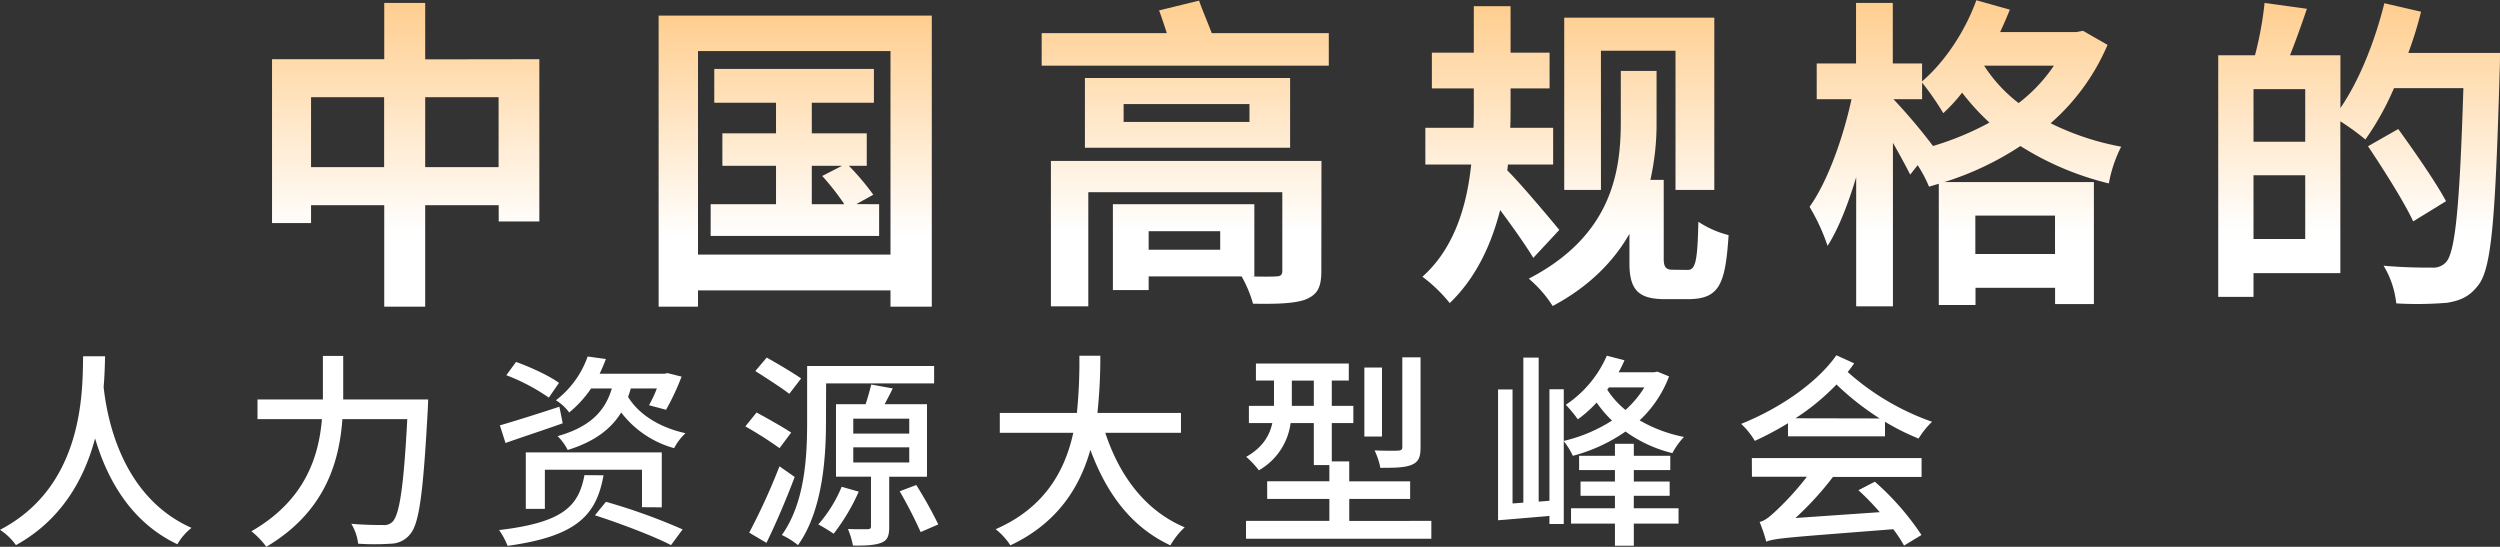 <svg xmlns="http://www.w3.org/2000/svg" xmlns:xlink="http://www.w3.org/1999/xlink" viewBox="0 0 708.74 155.01"><rect x="0" y="0" width="708.74" height="155.01" fill="#333333" stroke="none"/><defs><style>.cls-1{fill:url(#未命名的渐变_88);}.cls-2{fill:url(#未命名的渐变_88-2);}.cls-3{fill:url(#未命名的渐变_88-3);}.cls-4{fill:url(#未命名的渐变_88-4);}.cls-5{fill:url(#未命名的渐变_88-5);}.cls-6{fill:url(#未命名的渐变_88-6);}.cls-7{fill:#fff;}</style><linearGradient id="未命名的渐变_88" x1="115.01" y1="86.93" x2="115.01" y2="0.83" gradientUnits="userSpaceOnUse"><stop offset="0.24" stop-color="#fff"/><stop offset="1" stop-color="#ffce8f"/></linearGradient><linearGradient id="未命名的渐变_88-2" x1="225.44" y1="86.93" x2="225.44" y2="4.42" xlink:href="#未命名的渐变_88"/><linearGradient id="未命名的渐变_88-3" x1="336.01" y1="86.84" x2="336.01" y2="0.18" xlink:href="#未命名的渐变_88"/><linearGradient id="未命名的渐变_88-4" x1="446.67" y1="86.75" x2="446.67" y2="1.75" xlink:href="#未命名的渐变_88"/><linearGradient id="未命名的渐变_88-5" x1="557.2" y1="86.84" x2="557.2" y2="0" xlink:href="#未命名的渐变_88"/><linearGradient id="未命名的渐变_88-6" x1="668.83" y1="86.16" x2="668.83" y2="0.83" xlink:href="#未命名的渐变_88"/></defs><g id="图层_2" data-name="图层 2"><g id="图层_1-2" data-name="图层 1"><path class="cls-1" d="M152.9,16.78v46H141.38V58.17H120.54V86.93H108.93V58.17H88.18v5.07H77.12V16.78h31.81V.83h11.61v16Zm-44,30.6V27.56H88.18V47.38Zm32.45,0V27.56H120.54V47.38Z"/><path class="cls-2" d="M264.16,4.42V86.93H252.45V82.32H197.88v4.61H186.72V4.42ZM252.45,72.18V14.47H197.88V72.18Zm-3.22-14.29v9H201.47v-9H220V47H204.79V37.8H220V29.13H202.49V19.54h45.26v9.59H230.14V37.8h15.58V47h-5.07a71.76,71.76,0,0,1,6.92,8.2l-4.8,2.67Zm-19.09,0h9.22a69.63,69.63,0,0,0-6.27-8L238.72,47h-8.58Z"/><path class="cls-3" d="M376.71,9.4v9.22h-81.4V9.4H330.8c-.73-2.21-1.47-4.51-2.21-6.45L339.93.18c1,2.86,2.49,6.27,3.59,9.22Zm-2.12,67.48c0,4.8-1.2,6.73-4.7,8.12-3.32,1.1-8.3,1.2-14.66,1.1A35.61,35.61,0,0,0,352,78.36H325.64v3.87H315.5V57.89h40.1V78.36h-1.29c3.23.09,6.45.09,7.38,0,1.29,0,1.84-.37,1.84-1.57V54.48h-55V86.84h-10.6V45.63h76.7Zm-8.85-35H307.57V22.12h58.17ZM354.22,29.5H318.54v5.07h35.68Zm-8.3,36.05H325.64V70.8h20.28Z"/><path class="cls-4" d="M434.69,73.1c-2.12-3.5-5.9-8.85-9.4-13.55-2.49,9.68-6.73,19.09-14.29,26.37a42.82,42.82,0,0,0-7.75-7.47c9.22-8.2,12.63-20.46,13.83-31.8h-13V36.23h13.65c.09-1.84.09-3.6.09-5.26v-5.9H405.93V14.93h11.89V1.75h10.42V14.93H439.3V25.07H428.24v5.81c0,1.75,0,3.51-.1,5.35h12.17V46.65H427.5l-.19,1.66C431,51.9,439.94,62.6,442.06,65.18Zm43.79,3.42c2.21,0,2.76-2.59,3-13.65a27.79,27.79,0,0,0,8.57,3.78c-.92,14-2.58,18.16-11.61,18.16h-6.27c-7.28,0-10.23-2.21-10.23-10.14V66.28c-4.34,7.65-11.34,14.94-21.76,20.47A33.9,33.9,0,0,0,433.4,79c23.51-12.16,26.09-30.33,26.09-44.43V20.1h10.14V34.75A72.75,72.75,0,0,1,467.88,51h3.78V73.47c0,2.31.73,3,2.49,3ZM453.86,53.84H443.45V5H486V53.84h-11V14.38H453.86Z"/><path class="cls-5" d="M597.48,12.72a61.46,61.46,0,0,1-16.13,22.22,75.37,75.37,0,0,0,20,6.64A37.59,37.59,0,0,0,597.85,52a84.11,84.11,0,0,1-25.07-10.6A85.38,85.38,0,0,1,551.2,51.62h42.41V86.2h-11V81.59H560.05v4.88H549.64V52.09l-2.77.83a35.86,35.86,0,0,0-3.22-6.09l-2.12,2.67c-1.11-2.21-3-5.71-4.89-9V86.84H526.22V50.24c-2.3,7.65-5.07,14.75-8.11,19.45A57.07,57.07,0,0,0,513,58.63c5.07-7,9.59-19.73,11.89-30.51h-9.86V18h11.15V.83h10.42V18h8.3v5.07c6.45-5.53,12.16-14.11,15.39-23l9.5,2.67c-.83,2-1.76,4.24-2.77,6.36h21.57l1.94-.36ZM564,34.75a66.54,66.54,0,0,1-7.75-8.48,46.07,46.07,0,0,1-5.34,5.81,77.8,77.8,0,0,0-6-8.66v4.7h-8.12A160.59,160.59,0,0,1,548,41.39,83.13,83.13,0,0,0,564,34.75Zm-4,26.37V72h22.59V61.12Zm2.49-42.5a42.13,42.13,0,0,0,9.78,10.6,45.37,45.37,0,0,0,10-10.6Z"/><path class="cls-6" d="M708.74,15s0,3.68-.09,5c-1.2,41.21-2.21,55.87-6,60.76-2.58,3.41-5.16,4.42-8.85,5.07a102.68,102.68,0,0,1-14.47.18,25.85,25.85,0,0,0-3.6-10.69c5.9.55,11.34.55,13.74.55a4.91,4.91,0,0,0,4-1.57c2.68-3,3.87-16.78,4.89-49.32H678.69a79.87,79.87,0,0,1-8.11,14.57,69.49,69.49,0,0,0-7.1-5.16V77.44H638.86v6.73h-10V15.67h10.42A98.87,98.87,0,0,0,642,.83l12,1.66c-1.56,4.61-3.22,9.22-4.79,13.18h14.29V30.61c5.35-7.75,9.77-18.9,12.45-29.69l10.41,2.4A108,108,0,0,1,682.75,15ZM653.52,25.26H638.86V40.19h14.66Zm0,42.5V49.69H638.86V67.76Zm30.61-5c-2.58-5.53-8.3-14.57-12.81-21.3l8.57-4.88c4.61,6.36,10.69,15.12,13.55,20.46Z"/><path class="cls-7" d="M29.79,101c-.06,2.23-.12,5.28-.41,8.75.82,7.35,4.41,30.79,24.91,39.9a16.16,16.16,0,0,0-4,4.64c-13.81-6.52-20.21-19.45-23.33-30C24,135.33,17.8,147.2,4.52,154.54A16.82,16.82,0,0,0,0,150.2C24,137.74,23.39,110.36,23.56,101Z"/><path class="cls-7" d="M121.39,113.24s-.06,1.94-.11,2.7c-1.3,23.8-2.41,32.49-5,35.49a7.13,7.13,0,0,1-5.4,2.7,68.65,68.65,0,0,1-9.35,0,13.82,13.82,0,0,0-1.94-5.64c3.88.35,7.47.35,8.94.35a3.28,3.28,0,0,0,2.7-.88c2-1.88,3.23-9.93,4.23-29.14H97.07c-.88,12.1-4.88,26.32-21.57,36.19a23.18,23.18,0,0,0-4.23-4.4c15.28-8.76,19.1-21.21,20-31.79H73v-5.58H91.54V100.9H97.3v12.34Z"/><path class="cls-7" d="M171.1,134.74c-2,11.11-7.29,17.28-27.2,20a21.33,21.33,0,0,0-2.41-4.47c18.45-2.17,22.56-6.93,24.2-15.57ZM159.53,120c-5.59,2-11.58,3.94-16.22,5.59l-1.59-5c4.23-1.23,10.64-3.23,16.86-5.29Zm-3.94-7.28a56.21,56.21,0,0,0-12.05-6.35l2.76-3.76c4.12,1.47,9.46,3.94,12.17,5.94ZM182,143.79V133.16H154.47v11.1h-5.41v-16h38.55v15.57Zm-3.17-33.67c-.24.82-.47,1.59-.77,2.41,3.06,5,9,8.7,16.28,10.28a15.9,15.9,0,0,0-3.23,4.24,28.36,28.36,0,0,1-15-10.11c-2.77,4.46-7.23,8.17-15.17,10.63a14.44,14.44,0,0,0-2.87-3.93c10.1-2.82,13.69-7.88,15.39-13.52h-5.88a32,32,0,0,1-6.22,6.82,13.33,13.33,0,0,0-3.76-3.47,26.79,26.79,0,0,0,9-12.4l5.17.71c-.53,1.41-1.12,2.76-1.77,4.17h18.4l.82-.18,4,1a67.26,67.26,0,0,1-4.4,9.4L184,114.88a40.81,40.81,0,0,0,2.23-4.76Zm-7.05,32.14a168.44,168.44,0,0,1,21.74,7.82l-3.29,4.46c-4.82-2.52-14.46-6.17-21.57-8.46Z"/><path class="cls-7" d="M221,127.05a111.39,111.39,0,0,0-9.69-6.17l3.17-3.94c3,1.64,7.46,4.11,9.81,5.7Zm4.29,8.16c-2.29,6.11-5.29,13.16-8,18.69L212.4,151a181.68,181.68,0,0,0,8.58-18.8Zm-1.53-23.56c-2.17-1.7-6.52-4.47-9.63-6.46l3.23-3.82c3,1.7,7.46,4.29,9.75,5.93Zm10.4,8.11c0,10.22-1,25.09-7.93,34.78a22.2,22.2,0,0,0-4.58-2.87c6.58-9.17,7.17-22.39,7.17-31.91v-16h36v4.93H234.2Zm9.29,19.62a57.45,57.45,0,0,1-7.11,11.93c-1-.7-3.12-2-4.35-2.64A38.14,38.14,0,0,0,238.61,138Zm8.64-4.23v14.17c0,2.46-.41,3.81-2.18,4.52s-4.29.88-8.11.82a23.34,23.34,0,0,0-1.41-4.7c2.47.12,4.88.06,5.59.06s.94-.23.94-.88v-14H237V114.59h8.4c.59-1.82,1.23-4,1.58-5.58l6.11,1.11c-.76,1.59-1.58,3.06-2.29,4.47h12v20.56ZM241.9,122.93h15.87V118.7H241.9Zm0,8.17h15.87v-4.29H241.9Zm17.86,6.4A118,118,0,0,1,266,148.67l-5,2.17a129,129,0,0,0-5.94-11.57Z"/><path class="cls-7" d="M313.35,122.7c4,12.22,11.4,22.15,22.51,26.79a21.57,21.57,0,0,0-4.06,5.11c-11-5.11-18.1-14.63-22.68-27.08-3,10.63-9.34,20.8-22.68,27.08a19.24,19.24,0,0,0-4.17-4.58c14-6.11,19.68-16.69,22-27.32H283.44v-5.64H305.3a146.45,146.45,0,0,0,.7-16.22h5.94a149.85,149.85,0,0,1-.82,16.22H334.8v5.64Z"/><path class="cls-7" d="M405.78,147.67v5.05H353.24v-5.05h23.63v-6.23H359.24v-5h17.63v-4.59h-4.41V119.94h-6.58a18.1,18.1,0,0,1-9,13.39,24.9,24.9,0,0,0-3.59-3.82c4.76-2.7,6.64-6.11,7.41-9.57h-6.64v-4.88h7.11v-7.17h-5.12v-4.82h26.33v4.82h-4.82v7.17h6.11v4.88h-6.11v10.87h4.94v5.64h17.27v5H382.51v6.23Zm-33.32-32.61v-7.17h-6.23v7.17Zm19.33,8.69h-5V104.19h5Zm10.93,3.06c0,2.76-.53,4.11-2.47,4.94s-4.76.88-8.93.88a19.51,19.51,0,0,0-1.64-4.94c3,.12,5.87.12,6.69.06s1.18-.23,1.18-1V101.31h5.17Z"/><path class="cls-7" d="M473.17,106.71a33,33,0,0,1-8.34,12.46,40.45,40.45,0,0,0,12.57,4.7,20.93,20.93,0,0,0-3.29,4.59,38,38,0,0,1-13.28-6.12,47.34,47.34,0,0,1-14.93,6.88,21.77,21.77,0,0,0-2.58-4.17v23.5h-4.06v-2.29l-14.57,1.23V110.42h4.11v32.31l3.06-.23V101.37h4.35v40.84l3.05-.24V110.36h4.06V125A44.07,44.07,0,0,0,457,119.23a32.19,32.19,0,0,1-4.35-5.11,36.32,36.32,0,0,1-5.34,4.76,35.38,35.38,0,0,0-3.41-4.12,32.17,32.17,0,0,0,11.63-13.92l5,1.29a35.68,35.68,0,0,1-1.65,3.41h10l1-.18Zm-10,37.38h12.69v4.34H463.18v6.29h-5.35v-6.29H445.38v-4.34h12.45v-3.53h-9.75v-4.05h9.75v-3.24H447.67v-4.05h10.16v-3.41h5.35v3.41h10.34v4.05H463.18v3.24h10.16v4.05H463.18Zm-7.52-33.62a24.46,24.46,0,0,0,5.17,5.76,29.42,29.42,0,0,0,5.35-6.4H456.13Z"/><path class="cls-7" d="M525.64,103c-.53.83-1.18,1.65-1.82,2.47a71.45,71.45,0,0,0,23.91,14.1,23.54,23.54,0,0,0-3.82,4.76,67.65,67.65,0,0,1-9.52-4.76v4.12h-27.5v-3.7a95.21,95.21,0,0,1-9.4,5,21.62,21.62,0,0,0-3.88-4.82c11.23-4.52,21.57-11.75,27-19.45Zm-29,26.86h48.12v5.34H519.64A87.5,87.5,0,0,1,509,146.85l23.91-1.65a74.88,74.88,0,0,0-6.05-6.23l4.65-2.41a75.56,75.56,0,0,1,13.22,15.11l-4.94,3a35.91,35.91,0,0,0-3.06-4.64c-30,2.35-33.49,2.53-36,3.53a46.54,46.54,0,0,0-1.88-5.59c1.36-.29,2.71-1.35,4.47-3a80.51,80.51,0,0,0,8.93-9.82H496.67Zm36.25-11.23A77.41,77.41,0,0,1,520.64,109,64.78,64.78,0,0,1,509,118.58Z"/></g></g></svg>